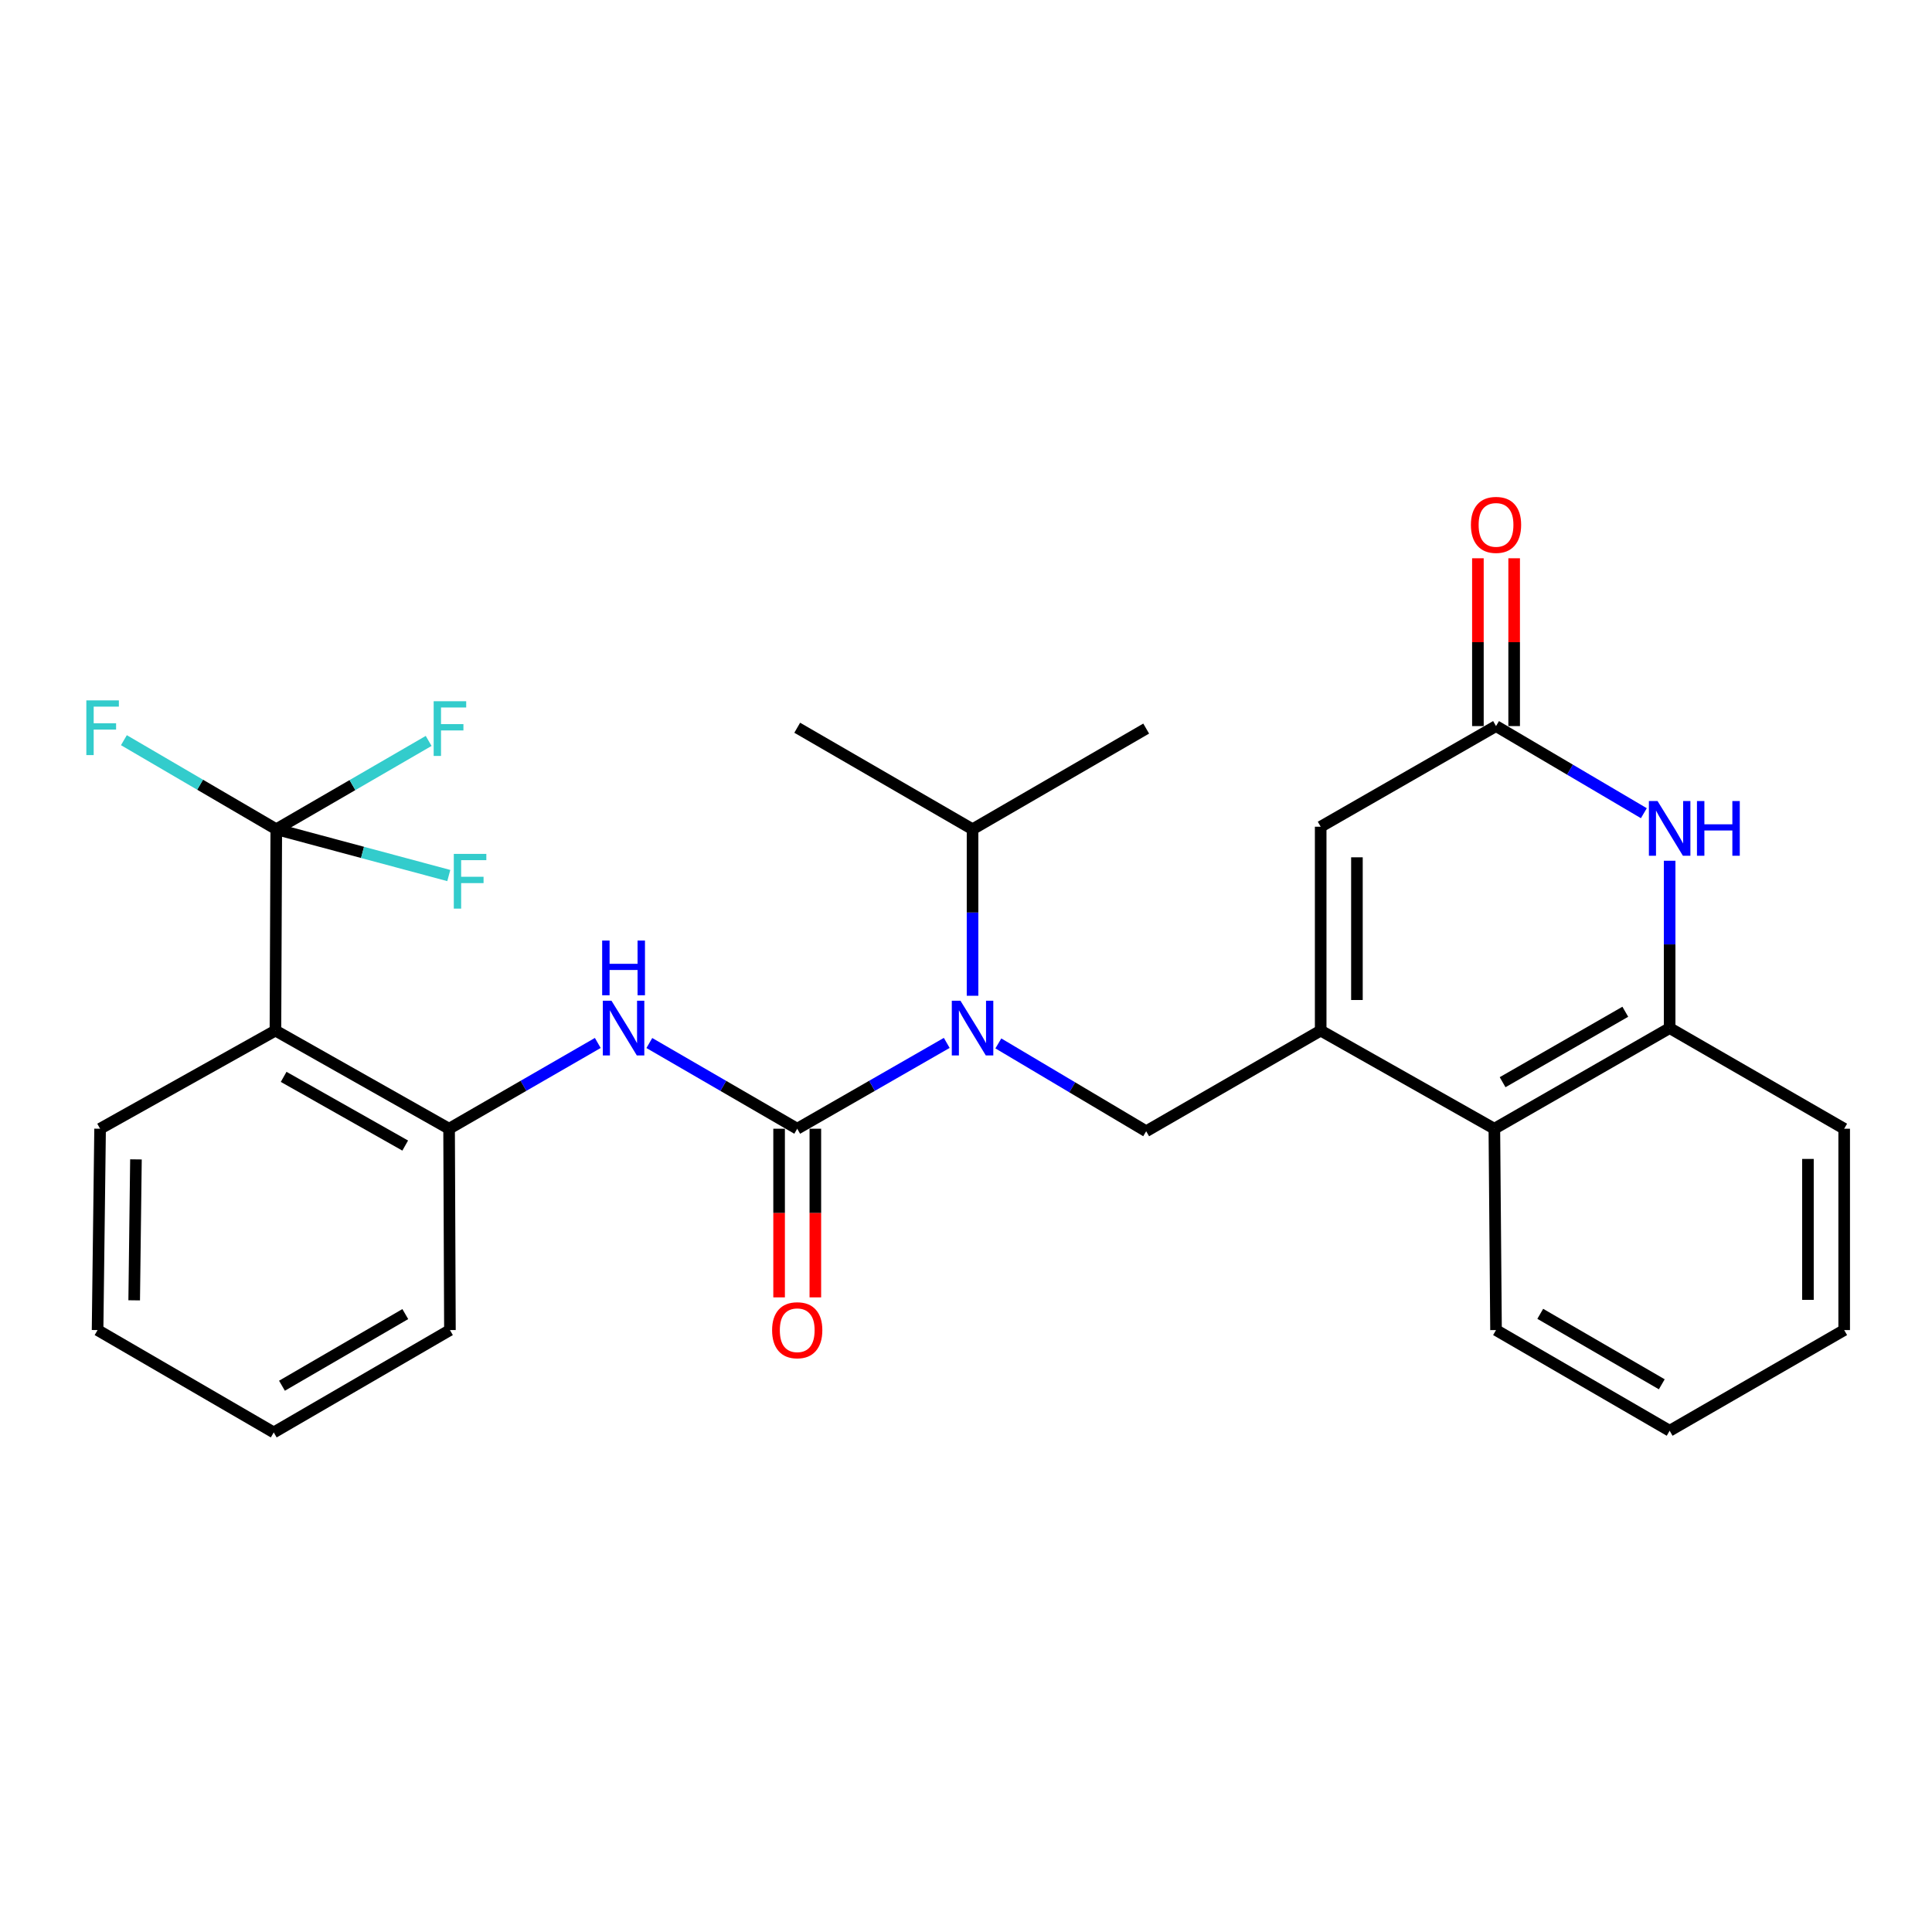 <?xml version='1.0' encoding='iso-8859-1'?>
<svg version='1.1' baseProfile='full'
              xmlns='http://www.w3.org/2000/svg'
                      xmlns:rdkit='http://www.rdkit.org/xml'
                      xmlns:xlink='http://www.w3.org/1999/xlink'
                  xml:space='preserve'
width='1000px' height='1000px' viewBox='0 0 1000 1000'>
<!-- END OF HEADER -->
<rect style='opacity:1.0;fill:#FFFFFF;stroke:none' width='1000' height='1000' x='0' y='0'> </rect>
<path class='bond-2' d='M 412.641,584.229 L 451.337,562.017' style='fill:none;fill-rule:evenodd;stroke:#000000;stroke-width:6px;stroke-linecap:butt;stroke-linejoin:miter;stroke-opacity:1' />
<path class='bond-2' d='M 451.337,562.017 L 490.033,539.804' style='fill:none;fill-rule:evenodd;stroke:#0000FF;stroke-width:6px;stroke-linecap:butt;stroke-linejoin:miter;stroke-opacity:1' />
<path class='bond-5' d='M 412.641,584.229 L 374.368,562.048' style='fill:none;fill-rule:evenodd;stroke:#000000;stroke-width:6px;stroke-linecap:butt;stroke-linejoin:miter;stroke-opacity:1' />
<path class='bond-5' d='M 374.368,562.048 L 336.095,539.867' style='fill:none;fill-rule:evenodd;stroke:#0000FF;stroke-width:6px;stroke-linecap:butt;stroke-linejoin:miter;stroke-opacity:1' />
<path class='bond-12' d='M 403.261,584.229 L 403.261,627.873' style='fill:none;fill-rule:evenodd;stroke:#000000;stroke-width:6px;stroke-linecap:butt;stroke-linejoin:miter;stroke-opacity:1' />
<path class='bond-12' d='M 403.261,627.873 L 403.261,671.518' style='fill:none;fill-rule:evenodd;stroke:#FF0000;stroke-width:6px;stroke-linecap:butt;stroke-linejoin:miter;stroke-opacity:1' />
<path class='bond-12' d='M 422.021,584.229 L 422.021,627.873' style='fill:none;fill-rule:evenodd;stroke:#000000;stroke-width:6px;stroke-linecap:butt;stroke-linejoin:miter;stroke-opacity:1' />
<path class='bond-12' d='M 422.021,627.873 L 422.021,671.518' style='fill:none;fill-rule:evenodd;stroke:#FF0000;stroke-width:6px;stroke-linecap:butt;stroke-linejoin:miter;stroke-opacity:1' />
<path class='bond-0' d='M 683.583,533.43 L 593.262,585.532' style='fill:none;fill-rule:evenodd;stroke:#000000;stroke-width:6px;stroke-linecap:butt;stroke-linejoin:miter;stroke-opacity:1' />
<path class='bond-8' d='M 683.583,533.43 L 683.583,427.913' style='fill:none;fill-rule:evenodd;stroke:#000000;stroke-width:6px;stroke-linecap:butt;stroke-linejoin:miter;stroke-opacity:1' />
<path class='bond-8' d='M 702.343,517.602 L 702.343,443.741' style='fill:none;fill-rule:evenodd;stroke:#000000;stroke-width:6px;stroke-linecap:butt;stroke-linejoin:miter;stroke-opacity:1' />
<path class='bond-11' d='M 683.583,533.43 L 773.476,584.229' style='fill:none;fill-rule:evenodd;stroke:#000000;stroke-width:6px;stroke-linecap:butt;stroke-linejoin:miter;stroke-opacity:1' />
<path class='bond-1' d='M 143.002,429.216 L 142.565,533.43' style='fill:none;fill-rule:evenodd;stroke:#000000;stroke-width:6px;stroke-linecap:butt;stroke-linejoin:miter;stroke-opacity:1' />
<path class='bond-14' d='M 143.002,429.216 L 182.435,406.358' style='fill:none;fill-rule:evenodd;stroke:#000000;stroke-width:6px;stroke-linecap:butt;stroke-linejoin:miter;stroke-opacity:1' />
<path class='bond-14' d='M 182.435,406.358 L 221.868,383.501' style='fill:none;fill-rule:evenodd;stroke:#33CCCC;stroke-width:6px;stroke-linecap:butt;stroke-linejoin:miter;stroke-opacity:1' />
<path class='bond-15' d='M 143.002,429.216 L 103.567,406.168' style='fill:none;fill-rule:evenodd;stroke:#000000;stroke-width:6px;stroke-linecap:butt;stroke-linejoin:miter;stroke-opacity:1' />
<path class='bond-15' d='M 103.567,406.168 L 64.132,383.119' style='fill:none;fill-rule:evenodd;stroke:#33CCCC;stroke-width:6px;stroke-linecap:butt;stroke-linejoin:miter;stroke-opacity:1' />
<path class='bond-16' d='M 143.002,429.216 L 187.647,441.198' style='fill:none;fill-rule:evenodd;stroke:#000000;stroke-width:6px;stroke-linecap:butt;stroke-linejoin:miter;stroke-opacity:1' />
<path class='bond-16' d='M 187.647,441.198 L 232.291,453.18' style='fill:none;fill-rule:evenodd;stroke:#33CCCC;stroke-width:6px;stroke-linecap:butt;stroke-linejoin:miter;stroke-opacity:1' />
<path class='bond-6' d='M 516.743,540.071 L 555.002,562.801' style='fill:none;fill-rule:evenodd;stroke:#0000FF;stroke-width:6px;stroke-linecap:butt;stroke-linejoin:miter;stroke-opacity:1' />
<path class='bond-6' d='M 555.002,562.801 L 593.262,585.532' style='fill:none;fill-rule:evenodd;stroke:#000000;stroke-width:6px;stroke-linecap:butt;stroke-linejoin:miter;stroke-opacity:1' />
<path class='bond-17' d='M 503.389,515.405 L 503.389,472.31' style='fill:none;fill-rule:evenodd;stroke:#0000FF;stroke-width:6px;stroke-linecap:butt;stroke-linejoin:miter;stroke-opacity:1' />
<path class='bond-17' d='M 503.389,472.31 L 503.389,429.216' style='fill:none;fill-rule:evenodd;stroke:#000000;stroke-width:6px;stroke-linecap:butt;stroke-linejoin:miter;stroke-opacity:1' />
<path class='bond-3' d='M 142.565,533.43 L 232.448,584.229' style='fill:none;fill-rule:evenodd;stroke:#000000;stroke-width:6px;stroke-linecap:butt;stroke-linejoin:miter;stroke-opacity:1' />
<path class='bond-3' d='M 146.816,557.382 L 209.735,592.942' style='fill:none;fill-rule:evenodd;stroke:#000000;stroke-width:6px;stroke-linecap:butt;stroke-linejoin:miter;stroke-opacity:1' />
<path class='bond-18' d='M 142.565,533.43 L 51.806,584.229' style='fill:none;fill-rule:evenodd;stroke:#000000;stroke-width:6px;stroke-linecap:butt;stroke-linejoin:miter;stroke-opacity:1' />
<path class='bond-4' d='M 864.204,445.522 L 864.204,488.83' style='fill:none;fill-rule:evenodd;stroke:#0000FF;stroke-width:6px;stroke-linecap:butt;stroke-linejoin:miter;stroke-opacity:1' />
<path class='bond-4' d='M 864.204,488.83 L 864.204,532.138' style='fill:none;fill-rule:evenodd;stroke:#000000;stroke-width:6px;stroke-linecap:butt;stroke-linejoin:miter;stroke-opacity:1' />
<path class='bond-29' d='M 850.856,420.912 L 812.599,398.367' style='fill:none;fill-rule:evenodd;stroke:#0000FF;stroke-width:6px;stroke-linecap:butt;stroke-linejoin:miter;stroke-opacity:1' />
<path class='bond-29' d='M 812.599,398.367 L 774.341,375.822' style='fill:none;fill-rule:evenodd;stroke:#000000;stroke-width:6px;stroke-linecap:butt;stroke-linejoin:miter;stroke-opacity:1' />
<path class='bond-9' d='M 309.412,539.836 L 270.93,562.032' style='fill:none;fill-rule:evenodd;stroke:#0000FF;stroke-width:6px;stroke-linecap:butt;stroke-linejoin:miter;stroke-opacity:1' />
<path class='bond-9' d='M 270.93,562.032 L 232.448,584.229' style='fill:none;fill-rule:evenodd;stroke:#000000;stroke-width:6px;stroke-linecap:butt;stroke-linejoin:miter;stroke-opacity:1' />
<path class='bond-7' d='M 774.341,375.822 L 683.583,427.913' style='fill:none;fill-rule:evenodd;stroke:#000000;stroke-width:6px;stroke-linecap:butt;stroke-linejoin:miter;stroke-opacity:1' />
<path class='bond-13' d='M 783.722,375.822 L 783.722,332.392' style='fill:none;fill-rule:evenodd;stroke:#000000;stroke-width:6px;stroke-linecap:butt;stroke-linejoin:miter;stroke-opacity:1' />
<path class='bond-13' d='M 783.722,332.392 L 783.722,288.963' style='fill:none;fill-rule:evenodd;stroke:#FF0000;stroke-width:6px;stroke-linecap:butt;stroke-linejoin:miter;stroke-opacity:1' />
<path class='bond-13' d='M 764.961,375.822 L 764.961,332.392' style='fill:none;fill-rule:evenodd;stroke:#000000;stroke-width:6px;stroke-linecap:butt;stroke-linejoin:miter;stroke-opacity:1' />
<path class='bond-13' d='M 764.961,332.392 L 764.961,288.963' style='fill:none;fill-rule:evenodd;stroke:#FF0000;stroke-width:6px;stroke-linecap:butt;stroke-linejoin:miter;stroke-opacity:1' />
<path class='bond-20' d='M 232.448,584.229 L 232.885,688.443' style='fill:none;fill-rule:evenodd;stroke:#000000;stroke-width:6px;stroke-linecap:butt;stroke-linejoin:miter;stroke-opacity:1' />
<path class='bond-10' d='M 864.204,532.138 L 773.476,584.229' style='fill:none;fill-rule:evenodd;stroke:#000000;stroke-width:6px;stroke-linecap:butt;stroke-linejoin:miter;stroke-opacity:1' />
<path class='bond-10' d='M 841.254,523.682 L 777.744,560.146' style='fill:none;fill-rule:evenodd;stroke:#000000;stroke-width:6px;stroke-linecap:butt;stroke-linejoin:miter;stroke-opacity:1' />
<path class='bond-19' d='M 864.204,532.138 L 954.545,584.229' style='fill:none;fill-rule:evenodd;stroke:#000000;stroke-width:6px;stroke-linecap:butt;stroke-linejoin:miter;stroke-opacity:1' />
<path class='bond-21' d='M 773.476,584.229 L 774.341,688.443' style='fill:none;fill-rule:evenodd;stroke:#000000;stroke-width:6px;stroke-linecap:butt;stroke-linejoin:miter;stroke-opacity:1' />
<path class='bond-22' d='M 503.389,429.216 L 593.262,377.114' style='fill:none;fill-rule:evenodd;stroke:#000000;stroke-width:6px;stroke-linecap:butt;stroke-linejoin:miter;stroke-opacity:1' />
<path class='bond-23' d='M 503.389,429.216 L 412.641,376.676' style='fill:none;fill-rule:evenodd;stroke:#000000;stroke-width:6px;stroke-linecap:butt;stroke-linejoin:miter;stroke-opacity:1' />
<path class='bond-28' d='M 51.806,584.229 L 50.503,688.443' style='fill:none;fill-rule:evenodd;stroke:#000000;stroke-width:6px;stroke-linecap:butt;stroke-linejoin:miter;stroke-opacity:1' />
<path class='bond-28' d='M 70.369,600.096 L 69.457,673.045' style='fill:none;fill-rule:evenodd;stroke:#000000;stroke-width:6px;stroke-linecap:butt;stroke-linejoin:miter;stroke-opacity:1' />
<path class='bond-30' d='M 954.545,584.229 L 954.545,688.443' style='fill:none;fill-rule:evenodd;stroke:#000000;stroke-width:6px;stroke-linecap:butt;stroke-linejoin:miter;stroke-opacity:1' />
<path class='bond-30' d='M 935.785,599.861 L 935.785,672.811' style='fill:none;fill-rule:evenodd;stroke:#000000;stroke-width:6px;stroke-linecap:butt;stroke-linejoin:miter;stroke-opacity:1' />
<path class='bond-26' d='M 232.885,688.443 L 141.689,741.42' style='fill:none;fill-rule:evenodd;stroke:#000000;stroke-width:6px;stroke-linecap:butt;stroke-linejoin:miter;stroke-opacity:1' />
<path class='bond-26' d='M 209.782,680.168 L 145.945,717.252' style='fill:none;fill-rule:evenodd;stroke:#000000;stroke-width:6px;stroke-linecap:butt;stroke-linejoin:miter;stroke-opacity:1' />
<path class='bond-27' d='M 774.341,688.443 L 864.204,740.555' style='fill:none;fill-rule:evenodd;stroke:#000000;stroke-width:6px;stroke-linecap:butt;stroke-linejoin:miter;stroke-opacity:1' />
<path class='bond-27' d='M 797.232,680.031 L 860.136,716.509' style='fill:none;fill-rule:evenodd;stroke:#000000;stroke-width:6px;stroke-linecap:butt;stroke-linejoin:miter;stroke-opacity:1' />
<path class='bond-24' d='M 50.503,688.443 L 141.689,741.42' style='fill:none;fill-rule:evenodd;stroke:#000000;stroke-width:6px;stroke-linecap:butt;stroke-linejoin:miter;stroke-opacity:1' />
<path class='bond-25' d='M 954.545,688.443 L 864.204,740.555' style='fill:none;fill-rule:evenodd;stroke:#000000;stroke-width:6px;stroke-linecap:butt;stroke-linejoin:miter;stroke-opacity:1' />
<path  class='atom-3' d='M 497.129 517.978
L 506.409 532.978
Q 507.329 534.458, 508.809 537.138
Q 510.289 539.818, 510.369 539.978
L 510.369 517.978
L 514.129 517.978
L 514.129 546.298
L 510.249 546.298
L 500.289 529.898
Q 499.129 527.978, 497.889 525.778
Q 496.689 523.578, 496.329 522.898
L 496.329 546.298
L 492.649 546.298
L 492.649 517.978
L 497.129 517.978
' fill='#0000FF'/>
<path  class='atom-5' d='M 857.944 414.618
L 867.224 429.618
Q 868.144 431.098, 869.624 433.778
Q 871.104 436.458, 871.184 436.618
L 871.184 414.618
L 874.944 414.618
L 874.944 442.938
L 871.064 442.938
L 861.104 426.538
Q 859.944 424.618, 858.704 422.418
Q 857.504 420.218, 857.144 419.538
L 857.144 442.938
L 853.464 442.938
L 853.464 414.618
L 857.944 414.618
' fill='#0000FF'/>
<path  class='atom-5' d='M 878.344 414.618
L 882.184 414.618
L 882.184 426.658
L 896.664 426.658
L 896.664 414.618
L 900.504 414.618
L 900.504 442.938
L 896.664 442.938
L 896.664 429.858
L 882.184 429.858
L 882.184 442.938
L 878.344 442.938
L 878.344 414.618
' fill='#0000FF'/>
<path  class='atom-6' d='M 316.498 517.978
L 325.778 532.978
Q 326.698 534.458, 328.178 537.138
Q 329.658 539.818, 329.738 539.978
L 329.738 517.978
L 333.498 517.978
L 333.498 546.298
L 329.618 546.298
L 319.658 529.898
Q 318.498 527.978, 317.258 525.778
Q 316.058 523.578, 315.698 522.898
L 315.698 546.298
L 312.018 546.298
L 312.018 517.978
L 316.498 517.978
' fill='#0000FF'/>
<path  class='atom-6' d='M 311.678 486.826
L 315.518 486.826
L 315.518 498.866
L 329.998 498.866
L 329.998 486.826
L 333.838 486.826
L 333.838 515.146
L 329.998 515.146
L 329.998 502.066
L 315.518 502.066
L 315.518 515.146
L 311.678 515.146
L 311.678 486.826
' fill='#0000FF'/>
<path  class='atom-13' d='M 399.641 688.523
Q 399.641 681.723, 403.001 677.923
Q 406.361 674.123, 412.641 674.123
Q 418.921 674.123, 422.281 677.923
Q 425.641 681.723, 425.641 688.523
Q 425.641 695.403, 422.241 699.323
Q 418.841 703.203, 412.641 703.203
Q 406.401 703.203, 403.001 699.323
Q 399.641 695.443, 399.641 688.523
M 412.641 700.003
Q 416.961 700.003, 419.281 697.123
Q 421.641 694.203, 421.641 688.523
Q 421.641 682.963, 419.281 680.163
Q 416.961 677.323, 412.641 677.323
Q 408.321 677.323, 405.961 680.123
Q 403.641 682.923, 403.641 688.523
Q 403.641 694.243, 405.961 697.123
Q 408.321 700.003, 412.641 700.003
' fill='#FF0000'/>
<path  class='atom-14' d='M 761.341 271.677
Q 761.341 264.877, 764.701 261.077
Q 768.061 257.277, 774.341 257.277
Q 780.621 257.277, 783.981 261.077
Q 787.341 264.877, 787.341 271.677
Q 787.341 278.557, 783.941 282.477
Q 780.541 286.357, 774.341 286.357
Q 768.101 286.357, 764.701 282.477
Q 761.341 278.597, 761.341 271.677
M 774.341 283.157
Q 778.661 283.157, 780.981 280.277
Q 783.341 277.357, 783.341 271.677
Q 783.341 266.117, 780.981 263.317
Q 778.661 260.477, 774.341 260.477
Q 770.021 260.477, 767.661 263.277
Q 765.341 266.077, 765.341 271.677
Q 765.341 277.397, 767.661 280.277
Q 770.021 283.157, 774.341 283.157
' fill='#FF0000'/>
<path  class='atom-15' d='M 224.465 362.954
L 241.305 362.954
L 241.305 366.194
L 228.265 366.194
L 228.265 374.794
L 239.865 374.794
L 239.865 378.074
L 228.265 378.074
L 228.265 391.274
L 224.465 391.274
L 224.465 362.954
' fill='#33CCCC'/>
<path  class='atom-16' d='M 44.689 362.516
L 61.529 362.516
L 61.529 365.756
L 48.489 365.756
L 48.489 374.356
L 60.089 374.356
L 60.089 377.636
L 48.489 377.636
L 48.489 390.836
L 44.689 390.836
L 44.689 362.516
' fill='#33CCCC'/>
<path  class='atom-17' d='M 234.888 441.977
L 251.728 441.977
L 251.728 445.217
L 238.688 445.217
L 238.688 453.817
L 250.288 453.817
L 250.288 457.097
L 238.688 457.097
L 238.688 470.297
L 234.888 470.297
L 234.888 441.977
' fill='#33CCCC'/>
</svg>
